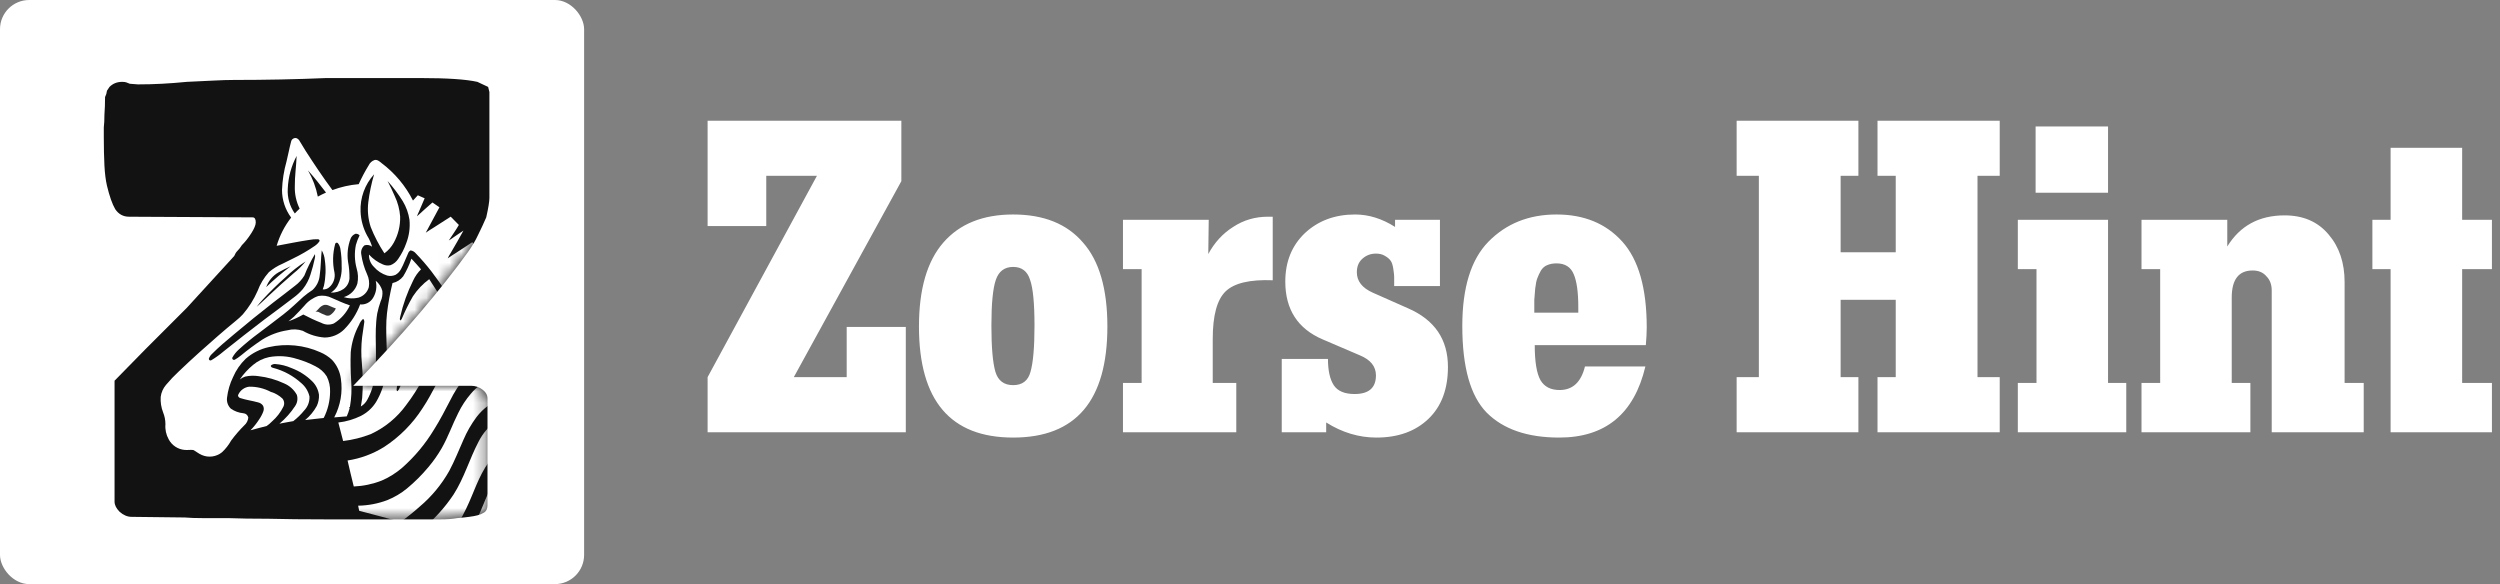 <svg width="214" height="50" viewBox="0 0 214 50" fill="none" xmlns="http://www.w3.org/2000/svg">
<rect x="0" y="0" width="214" height="50" fill="#808080" stroke="none"/>
<rect width="50" height="50" rx="2.5" fill="white"/>
<path d="M37.719 44.459H27.909C26.03 44.459 24.386 44.441 22.977 44.405C21.604 44.405 20.466 44.387 19.562 44.351C18.767 44.351 18.045 44.351 17.394 44.351C16.744 44.351 16.22 44.333 15.822 44.296L11.27 44.242C10.908 44.242 10.565 44.098 10.24 43.809C9.951 43.52 9.806 43.23 9.806 42.941V32.589L12.462 29.879L15.985 26.356L20.05 21.912C20.122 21.731 20.213 21.587 20.321 21.478C20.466 21.334 20.592 21.171 20.701 20.99C20.99 20.701 21.261 20.358 21.514 19.961C21.766 19.563 21.893 19.256 21.893 19.039C21.893 18.75 21.803 18.606 21.622 18.606L11.053 18.551C10.547 18.551 10.15 18.335 9.861 17.901C9.608 17.467 9.373 16.799 9.156 15.896C9.047 15.426 8.975 14.848 8.939 14.161C8.903 13.438 8.885 12.626 8.885 11.722V10.909C8.921 10.62 8.939 10.259 8.939 9.825C8.975 9.355 8.993 8.85 8.993 8.308C9.029 8.235 9.066 8.145 9.102 8.037C9.138 7.892 9.156 7.802 9.156 7.766L9.373 7.44C9.662 7.151 10.023 7.007 10.457 7.007C10.637 7.007 10.764 7.025 10.836 7.061C10.944 7.097 11.035 7.133 11.107 7.169L11.812 7.224C12.498 7.224 13.185 7.206 13.871 7.169C14.558 7.133 15.262 7.079 15.985 7.007C16.816 6.971 17.575 6.935 18.262 6.898C18.948 6.862 19.526 6.844 19.996 6.844C22.742 6.844 25.38 6.79 27.909 6.682H36.039C38.279 6.682 39.887 6.79 40.863 7.007L41.784 7.44L41.893 7.874V16.925C41.893 17.251 41.802 17.811 41.622 18.606C41.405 19.111 41.17 19.617 40.917 20.123C40.7 20.593 40.411 21.081 40.05 21.587C38.93 23.14 37.557 24.875 35.931 26.79C34.305 28.705 32.408 30.782 30.24 33.023H40.321C40.682 33.023 41.007 33.131 41.297 33.348C41.586 33.565 41.73 33.818 41.73 34.107V43.212C41.73 43.574 41.604 43.809 41.351 43.917C41.134 44.062 40.736 44.17 40.158 44.242C39.905 44.278 39.562 44.315 39.129 44.351C38.731 44.423 38.261 44.459 37.719 44.459Z" fill="#121212"/>
<mask id="mask0_694_216" style="mask-type:alpha" maskUnits="userSpaceOnUse" x="7" y="4" width="36" height="42">
<path d="M37.719 44.459H27.909C26.03 44.459 24.386 44.441 22.977 44.405C21.604 44.405 20.466 44.387 19.562 44.351C18.767 44.351 18.045 44.351 17.394 44.351C16.744 44.351 16.22 44.333 15.822 44.296L11.27 44.242C10.908 44.242 10.565 44.098 10.24 43.809C9.951 43.52 9.806 43.23 9.806 42.941V32.589L12.462 29.879L15.985 26.356L20.05 21.912C20.122 21.731 20.213 21.587 20.321 21.478C20.466 21.334 20.592 21.171 20.701 20.99C20.99 20.701 21.261 20.358 21.514 19.961C21.766 19.563 21.893 19.256 21.893 19.039C21.893 18.75 21.803 18.606 21.622 18.606L11.053 18.551C10.547 18.551 10.15 18.335 9.861 17.901C9.608 17.467 9.373 16.799 9.156 15.896C9.047 15.426 8.975 14.848 8.939 14.161C8.903 13.438 8.885 12.626 8.885 11.722V10.909C8.921 10.62 8.939 10.259 8.939 9.825C8.975 9.355 8.993 8.85 8.993 8.308C9.029 8.235 9.066 8.145 9.102 8.037C9.138 7.892 9.156 7.802 9.156 7.766L9.373 7.44C9.662 7.151 10.023 7.007 10.457 7.007C10.637 7.007 10.764 7.025 10.836 7.061C10.944 7.097 11.035 7.133 11.107 7.169L11.812 7.224C12.498 7.224 13.185 7.206 13.871 7.169C14.558 7.133 15.262 7.079 15.985 7.007C16.816 6.971 17.575 6.935 18.262 6.898C18.948 6.862 19.526 6.844 19.996 6.844C22.742 6.844 25.38 6.79 27.909 6.682H36.039C38.279 6.682 39.887 6.79 40.863 7.007L41.784 7.44L41.893 7.874V16.925C41.893 17.251 41.802 17.811 41.622 18.606C41.405 19.111 41.17 19.617 40.917 20.123C40.7 20.593 40.411 21.081 40.05 21.587C38.93 23.14 37.557 24.875 35.931 26.79C34.305 28.705 32.408 30.782 30.24 33.023H40.321C40.682 33.023 41.007 33.131 41.297 33.348C41.586 33.565 41.73 33.818 41.73 34.107V43.212C41.73 43.574 41.604 43.809 41.351 43.917C41.134 44.062 40.736 44.17 40.158 44.242C39.905 44.278 39.562 44.315 39.129 44.351C38.731 44.423 38.261 44.459 37.719 44.459Z" fill="#131313"/>
</mask>
<g mask="url(#mask0_694_216)">
<path d="M14.208 32.95C14.547 32.544 14.911 32.16 15.298 31.801C15.897 31.221 16.515 30.663 17.131 30.103C18.136 29.209 19.141 28.315 20.184 27.465C20.399 27.296 20.6 27.11 20.786 26.91C21.304 26.308 21.73 25.633 22.048 24.906C22.266 24.314 22.594 23.769 23.015 23.299C23.367 22.998 23.764 22.753 24.19 22.572C24.49 22.427 24.784 22.273 25.084 22.129C25.733 21.818 26.355 21.457 26.947 21.049C27.105 20.943 27.241 20.808 27.347 20.649C27.392 20.561 27.297 20.476 27.211 20.478C26.962 20.471 26.714 20.491 26.469 20.538C25.535 20.677 24.61 20.869 23.682 21.041C23.94 20.165 24.36 19.345 24.922 18.625C24.416 17.942 24.142 17.116 24.14 16.266C24.171 15.438 24.3 14.616 24.526 13.818C24.673 13.248 24.768 12.667 24.924 12.101C24.947 12.008 25.005 11.927 25.085 11.875C25.166 11.822 25.263 11.803 25.357 11.819C25.423 11.841 25.484 11.877 25.536 11.924C25.588 11.971 25.63 12.028 25.659 12.091C25.826 12.378 25.999 12.66 26.177 12.94C26.907 14.07 27.654 15.191 28.456 16.271C29.179 15.999 29.936 15.829 30.706 15.764C30.956 15.207 31.242 14.666 31.563 14.146C31.611 14.041 31.68 13.947 31.767 13.87C31.853 13.793 31.954 13.734 32.063 13.697C32.296 13.642 32.491 13.819 32.657 13.956C33.789 14.806 34.711 15.905 35.351 17.168C35.483 17.012 35.626 16.864 35.766 16.715C35.961 16.799 36.153 16.893 36.35 16.974C36.185 17.365 36.02 17.756 35.848 18.145C35.786 18.263 35.736 18.386 35.698 18.514C36.132 18.113 36.572 17.72 37.017 17.332C37.219 17.466 37.417 17.605 37.616 17.744C37.23 18.471 36.831 19.194 36.445 19.921C36.653 19.76 36.887 19.638 37.106 19.493C37.596 19.175 38.088 18.86 38.581 18.547C38.808 18.789 39.045 19.021 39.279 19.256C39.014 19.714 38.704 20.142 38.417 20.585C38.558 20.502 38.694 20.411 38.824 20.312C39.112 20.129 39.382 19.919 39.672 19.739C39.33 20.384 38.949 21.008 38.587 21.642C38.485 21.792 38.397 21.951 38.325 22.117C38.561 21.95 38.802 21.791 39.048 21.64C39.507 21.333 39.968 21.03 40.432 20.731C40.654 21.035 40.883 21.334 41.095 21.645C40.869 21.882 40.645 22.119 40.421 22.358C39.992 22.824 39.536 23.268 39.131 23.755C40.021 23.389 40.907 23.016 41.791 22.637C41.933 22.829 42.053 23.035 42.191 23.228C42.14 23.281 42.085 23.33 42.029 23.377C41.354 23.934 40.696 24.513 40.015 25.062C40.153 25.045 40.288 25.009 40.416 24.955C41.195 24.724 41.969 24.476 42.743 24.233C42.83 24.371 42.904 24.517 42.997 24.652C42.069 25.111 41.124 25.538 40.188 25.981C41.168 25.885 42.147 25.769 43.127 25.667C43.277 25.652 43.428 25.634 43.576 25.605C43.725 25.868 43.875 26.13 44.008 26.401C43.489 26.669 42.962 26.92 42.443 27.189C42.227 27.305 41.998 27.4 41.793 27.535C42.657 27.391 43.522 27.25 44.384 27.094C44.504 27.322 44.616 27.553 44.733 27.782C44.049 28.176 43.34 28.526 42.654 28.917C43.483 28.841 44.31 28.755 45.137 28.66C45.216 28.839 45.299 29.017 45.382 29.194C44.481 29.573 43.589 29.973 42.706 30.393C42.887 30.37 43.068 30.338 43.246 30.296C44.059 30.156 44.866 29.979 45.678 29.837C45.745 29.985 45.802 30.138 45.88 30.281C45.625 30.476 45.332 30.616 45.068 30.799C44.724 31.003 44.39 31.222 44.046 31.427C44.621 31.349 45.196 31.275 45.77 31.19C45.724 31.321 45.685 31.455 45.649 31.589C45.33 32.785 45.011 33.982 44.686 35.177C44.653 35.29 44.629 35.405 44.613 35.521C42.879 32.632 41.12 29.758 39.376 26.876C38.633 25.619 37.818 24.405 36.936 23.241C36.516 22.698 36.067 22.179 35.59 21.686C35.477 21.546 35.315 21.456 35.137 21.435C35.041 21.494 34.968 21.584 34.931 21.69C34.724 22.133 34.566 22.6 34.328 23.029C34.222 23.239 34.056 23.413 33.85 23.529C33.628 23.628 33.378 23.649 33.142 23.587C32.699 23.45 32.304 23.191 32.002 22.839C31.863 22.703 31.754 22.54 31.682 22.359C31.61 22.178 31.577 21.985 31.585 21.79C31.918 22.157 32.326 22.447 32.782 22.639C32.986 22.73 33.215 22.75 33.432 22.698C33.699 22.593 33.926 22.408 34.083 22.167C34.373 21.752 34.605 21.299 34.773 20.821C35.021 20.182 35.116 19.494 35.051 18.811C34.967 18.248 34.772 17.707 34.477 17.22C34.096 16.607 33.66 16.029 33.175 15.494C33.4 15.911 33.595 16.344 33.786 16.778C34.05 17.328 34.208 17.922 34.252 18.53C34.275 19.313 34.087 20.087 33.708 20.772C33.511 21.133 33.236 21.444 32.904 21.684C32.44 20.977 32.048 20.224 31.735 19.439C31.511 18.753 31.44 18.027 31.526 17.311C31.626 16.5 31.793 15.7 32.025 14.918C31.231 15.789 30.814 16.939 30.865 18.117C30.892 18.834 31.084 19.535 31.425 20.165C31.611 20.461 31.754 20.783 31.85 21.119C31.761 21.047 31.655 20.998 31.542 20.978C31.429 20.957 31.312 20.965 31.203 21C31.096 21.088 31.014 21.203 30.964 21.332C30.914 21.461 30.899 21.601 30.919 21.739C31.003 22.342 31.174 22.931 31.426 23.486C31.585 23.826 31.636 24.206 31.571 24.576C31.512 24.793 31.397 24.991 31.238 25.15C31.079 25.309 30.882 25.424 30.666 25.484C30.256 25.578 29.828 25.561 29.427 25.433C29.702 25.352 29.953 25.204 30.156 25.001C30.359 24.799 30.509 24.549 30.591 24.274C30.679 23.845 30.658 23.399 30.529 22.98C30.351 22.321 30.329 21.629 30.466 20.96C30.544 20.681 30.649 20.409 30.78 20.15C30.738 20.1 30.684 20.061 30.624 20.037C30.564 20.012 30.498 20.003 30.433 20.01C30.333 20.047 30.242 20.106 30.167 20.183C30.093 20.259 30.036 20.351 30.001 20.453C29.771 21.073 29.698 21.74 29.791 22.395C29.882 22.875 29.924 23.362 29.914 23.85C29.898 24.027 29.844 24.197 29.756 24.351C29.668 24.504 29.547 24.637 29.403 24.739C29.085 24.957 28.705 25.065 28.32 25.048C28.544 24.91 28.732 24.722 28.87 24.499C29.153 23.963 29.282 23.36 29.244 22.755C29.252 22.268 29.216 21.781 29.137 21.3C29.108 21.122 29.034 20.953 28.922 20.811C28.904 20.793 28.882 20.781 28.858 20.775C28.833 20.769 28.808 20.77 28.784 20.778C28.76 20.785 28.738 20.799 28.722 20.818C28.705 20.837 28.694 20.86 28.69 20.885C28.475 21.686 28.455 22.527 28.633 23.337C28.671 23.56 28.653 23.789 28.58 24.003C28.507 24.217 28.382 24.409 28.216 24.562C28.139 24.638 28.046 24.697 27.944 24.733C27.841 24.77 27.732 24.783 27.624 24.773C27.658 24.675 27.698 24.578 27.725 24.478C27.886 23.748 27.913 22.994 27.803 22.254C27.775 21.965 27.686 21.684 27.541 21.432C27.46 22.143 27.473 22.862 27.366 23.57C27.325 24.052 27.105 24.5 26.748 24.826C26.472 25.002 26.209 25.198 25.96 25.411C25.402 25.918 24.86 26.445 24.264 26.908C23.575 27.446 22.873 27.965 22.178 28.495C21.582 28.933 21.01 29.402 20.463 29.899C20.234 30.1 20.04 30.338 19.892 30.604C19.88 30.631 19.878 30.661 19.884 30.69C19.889 30.719 19.904 30.746 19.925 30.767C19.946 30.787 19.973 30.801 20.002 30.807C20.032 30.812 20.062 30.808 20.089 30.797C20.283 30.686 20.467 30.559 20.639 30.417C21.217 29.938 21.821 29.49 22.447 29.074C23.105 28.663 23.84 28.389 24.607 28.271C25.041 28.156 25.5 28.173 25.924 28.319C26.494 28.65 27.132 28.846 27.789 28.893C28.412 28.888 29.008 28.641 29.453 28.205C30.058 27.595 30.527 26.863 30.828 26.058C31.044 26.079 31.261 26.039 31.455 25.942C31.649 25.846 31.811 25.697 31.925 25.512C32.062 25.293 32.153 25.05 32.193 24.795C32.234 24.54 32.222 24.28 32.16 24.03C32.439 24.253 32.639 24.56 32.73 24.906C32.764 25.212 32.712 25.523 32.581 25.802C32.46 26.139 32.364 26.484 32.291 26.834C32 28.599 32.327 30.397 32.087 32.165C32.009 32.875 31.794 33.562 31.455 34.191C31.327 34.441 31.13 34.65 30.888 34.794C30.922 34.55 30.979 34.311 31.002 34.066C31.08 33.079 31.072 32.087 30.977 31.102C30.906 30.362 30.912 29.616 30.995 28.878C31.044 28.455 31.131 28.038 31.177 27.615C31.191 27.558 31.189 27.499 31.173 27.443C31.157 27.387 31.127 27.336 31.085 27.295C30.928 27.43 30.808 27.603 30.738 27.798C30.344 28.527 30.102 29.327 30.023 30.151C29.992 30.968 30.005 31.786 30.062 32.602C30.119 33.348 30.082 34.098 29.953 34.835C29.886 34.853 29.875 34.904 29.927 34.95C29.864 35.186 29.782 35.417 29.682 35.641C29.326 35.672 28.965 35.701 28.607 35.73C29.147 34.716 29.348 33.556 29.179 32.421C29.1 31.82 28.838 31.258 28.429 30.811C28.134 30.531 27.791 30.308 27.416 30.151C26.033 29.534 24.489 29.38 23.012 29.712C22.278 29.872 21.597 30.216 21.032 30.711C20.57 31.156 20.202 31.689 19.95 32.279C19.679 32.835 19.504 33.434 19.433 34.05C19.411 34.22 19.43 34.393 19.487 34.556C19.544 34.718 19.639 34.864 19.763 34.983C20.079 35.203 20.447 35.338 20.831 35.374C20.933 35.38 21.03 35.42 21.107 35.487C21.183 35.555 21.236 35.645 21.256 35.746C21.23 36.004 21.105 36.243 20.908 36.413C20.5 36.817 20.124 37.254 19.783 37.717C19.577 38.085 19.317 38.419 19.01 38.708C18.771 38.904 18.482 39.03 18.176 39.072C17.87 39.115 17.558 39.072 17.275 38.949C17.011 38.843 16.798 38.645 16.543 38.52C16.301 38.489 16.056 38.538 15.812 38.513C15.525 38.49 15.248 38.394 15.008 38.235C14.768 38.076 14.572 37.859 14.438 37.604C14.219 37.21 14.122 36.76 14.161 36.311C14.16 35.962 14.092 35.617 13.96 35.295C13.796 34.875 13.727 34.425 13.756 33.975C13.803 33.597 13.96 33.24 14.208 32.95ZM25.236 15.957C25.226 15.085 25.36 14.22 25.392 13.35C24.931 14.216 24.672 15.175 24.632 16.155C24.586 16.91 24.799 17.657 25.236 18.274C25.366 18.128 25.507 17.993 25.65 17.859C25.359 17.268 25.216 16.615 25.236 15.957ZM26.361 14.586C26.765 15.283 27.051 16.041 27.206 16.831C27.431 16.698 27.673 16.598 27.907 16.483C27.415 15.833 26.908 15.193 26.361 14.586ZM23.823 23.323C23.343 23.608 22.976 24.051 22.786 24.576C23.449 23.936 24.152 23.338 24.889 22.785C24.524 22.942 24.173 23.134 23.823 23.323ZM24.424 23.747C23.753 24.343 23.112 24.971 22.503 25.63C22.315 25.832 22.137 26.044 21.971 26.265C22.341 25.953 22.68 25.605 23.038 25.28C23.729 24.639 24.421 23.998 25.14 23.388C25.517 23.09 25.86 22.752 26.162 22.378C25.538 22.774 24.956 23.233 24.424 23.747ZM17.875 30.711C17.874 30.737 17.879 30.762 17.892 30.785C17.904 30.808 17.923 30.826 17.945 30.839C17.968 30.852 17.993 30.858 18.019 30.857C18.045 30.856 18.07 30.848 18.091 30.834C18.46 30.613 18.81 30.361 19.137 30.081C20.302 29.155 21.469 28.231 22.656 27.332C23.481 26.715 24.317 26.109 25.131 25.476C25.423 25.263 25.689 25.017 25.924 24.742C26.221 24.367 26.444 23.94 26.583 23.483C26.728 23.036 26.849 22.582 26.946 22.123C26.979 22.002 26.984 21.876 26.96 21.753C26.606 22.338 26.302 22.953 26.052 23.589C25.844 23.929 25.573 24.226 25.253 24.462C24.644 24.951 24.012 25.412 23.396 25.893C22.245 26.789 21.112 27.707 19.996 28.648C19.363 29.179 18.726 29.708 18.144 30.297C18.02 30.409 17.927 30.552 17.875 30.711Z" fill="white"/>
<path d="M32.204 34.391C32.652 33.633 32.932 32.787 33.025 31.912C33.257 30.221 32.932 28.512 33.126 26.818C33.232 25.947 33.39 25.082 33.599 24.229C33.965 24.152 34.29 23.946 34.517 23.648C34.804 23.173 35.038 22.668 35.216 22.141C35.494 22.443 35.778 22.739 36.04 23.054C35.758 23.333 35.529 23.66 35.364 24.02C34.871 25.006 34.499 26.048 34.256 27.122C34.246 27.224 34.17 27.374 34.303 27.427C34.338 27.379 34.37 27.329 34.399 27.277C34.672 26.621 34.989 25.983 35.345 25.367C35.719 24.798 36.192 24.3 36.741 23.896C37.004 24.311 37.279 24.717 37.537 25.135C36.952 25.672 36.433 26.278 35.992 26.94C35.747 27.317 35.565 27.732 35.454 28.168C35.035 29.706 34.379 31.174 34.059 32.74C33.992 32.955 33.954 33.178 33.945 33.403L34.018 33.489C34.108 33.406 34.175 33.301 34.211 33.184C34.88 31.772 35.599 30.383 36.222 28.949C36.511 28.183 36.928 27.472 37.456 26.846C37.692 26.578 37.994 26.376 38.332 26.262C38.691 26.88 39.066 27.489 39.425 28.107C38.609 28.639 37.933 29.357 37.45 30.202C36.586 31.693 35.85 33.269 34.791 34.638C34.006 35.734 32.948 36.606 31.722 37.167C30.966 37.459 30.177 37.655 29.372 37.751C29.238 37.223 29.094 36.696 28.962 36.167C29.639 36.089 30.297 35.894 30.908 35.593C31.442 35.318 31.89 34.902 32.204 34.391ZM28.581 27.686C28.411 27.758 28.227 27.792 28.043 27.784C27.858 27.776 27.678 27.727 27.515 27.64C26.983 27.432 26.465 27.192 25.962 26.923C25.558 27.155 25.132 27.35 24.692 27.504C24.842 27.371 25.009 27.257 25.154 27.117C25.471 26.809 25.767 26.481 26.066 26.156C26.376 25.775 26.789 25.491 27.256 25.336C27.652 25.265 28.059 25.326 28.417 25.51C28.923 25.731 29.425 25.967 29.951 26.14C29.654 26.778 29.178 27.315 28.581 27.686L28.581 27.686Z" fill="white"/>
<path d="M28.034 27.024C28.103 27.027 28.172 27.014 28.236 26.987L28.236 26.987C28.46 26.848 28.639 26.646 28.75 26.406C28.553 26.341 28.364 26.253 28.174 26.17C28.04 26.101 27.887 26.078 27.738 26.104C27.563 26.162 27.408 26.269 27.291 26.412C27.179 26.534 27.268 26.449 27.149 26.565C27.095 26.617 27.056 26.65 27 26.7C27.165 26.642 27.149 26.7 27.252 26.7C27.441 26.802 27.636 26.892 27.835 26.97C27.897 27.002 27.964 27.021 28.034 27.024Z" fill="#333333"/>
<path d="M32.89 38.252C34.202 37.396 35.318 36.271 36.164 34.952C37.093 33.575 37.694 31.999 38.696 30.668C39.078 30.112 39.593 29.66 40.195 29.354C40.551 29.947 40.897 30.546 41.245 31.144C40.671 31.447 40.163 31.862 39.751 32.365C39.275 32.959 38.865 33.603 38.529 34.286C38.093 35.123 37.662 35.965 37.157 36.763C36.416 37.995 35.49 39.105 34.41 40.054C33.888 40.5 33.303 40.865 32.673 41.137C31.91 41.437 31.102 41.608 30.282 41.643C30.09 40.905 29.928 40.159 29.752 39.418C30.867 39.248 31.935 38.851 32.89 38.252Z" fill="white"/>
<path d="M34.826 41.822C35.497 41.268 36.114 40.653 36.671 39.984C37.098 39.479 37.479 38.937 37.81 38.364C38.364 37.397 38.725 36.335 39.23 35.343C39.519 34.746 39.885 34.19 40.319 33.688C40.782 33.134 41.382 32.709 42.06 32.456C42.364 33.007 42.703 33.538 42.998 34.092C42.117 34.401 41.347 34.964 40.785 35.709C40.335 36.312 39.96 36.967 39.666 37.659C39.269 38.548 38.913 39.457 38.452 40.316C37.796 41.48 36.936 42.517 35.913 43.377C35.397 43.839 34.856 44.273 34.293 44.675C33.115 44.342 31.928 44.04 30.745 43.724C30.718 43.578 30.689 43.432 30.658 43.287C31.513 43.273 32.359 43.112 33.159 42.809C33.761 42.566 34.323 42.234 34.826 41.822ZM40.976 37.787C41.333 37.085 41.855 36.48 42.496 36.022C42.911 35.745 43.382 35.561 43.876 35.485C44.046 35.775 44.222 36.061 44.385 36.356C44.239 36.805 44.139 37.267 44.02 37.724C43.148 38.136 42.398 38.768 41.844 39.557C40.962 40.758 40.553 42.211 39.906 43.536C39.529 44.352 39.039 45.11 38.451 45.789C37.723 45.582 36.99 45.397 36.26 45.198C37.24 44.374 38.099 43.415 38.812 42.351C39.731 40.929 40.19 39.277 40.976 37.787ZM25.409 33.797C25.166 33.355 24.779 33.009 24.313 32.816C23.623 32.494 22.886 32.286 22.131 32.199C21.75 32.139 21.361 32.151 20.985 32.237C20.818 32.293 20.663 32.377 20.524 32.486C20.842 32.017 21.225 31.597 21.662 31.237C22.056 30.905 22.527 30.676 23.031 30.569C23.833 30.422 24.658 30.477 25.433 30.729C25.978 30.882 26.505 31.092 27.006 31.355C27.401 31.548 27.735 31.847 27.97 32.219C28.177 32.631 28.275 33.089 28.255 33.55C28.247 34.32 28.062 35.079 27.716 35.767C27.63 35.792 27.541 35.806 27.451 35.807C27.008 35.858 26.565 35.905 26.121 35.956C26.528 35.619 26.867 35.209 27.12 34.745C27.257 34.449 27.32 34.123 27.304 33.796C27.245 33.36 27.044 32.956 26.732 32.646C26.224 32.142 25.615 31.753 24.944 31.504C24.513 31.314 24.052 31.198 23.582 31.162C23.511 31.153 23.438 31.161 23.369 31.183C23.301 31.205 23.238 31.242 23.184 31.291C23.16 31.4 23.276 31.466 23.365 31.485C24.272 31.72 25.107 32.172 25.8 32.803C26.148 33.097 26.391 33.497 26.492 33.941C26.502 34.161 26.467 34.38 26.389 34.586C26.311 34.791 26.192 34.979 26.04 35.137C25.764 35.476 25.451 35.782 25.105 36.049C24.71 36.124 24.311 36.184 23.918 36.267C24.441 35.832 24.895 35.321 25.266 34.752C25.361 34.614 25.423 34.456 25.447 34.291C25.472 34.126 25.459 33.957 25.409 33.797Z" fill="white"/>
<path d="M22.547 35.2C22.573 35.123 22.584 35.043 22.579 34.962C22.574 34.882 22.553 34.803 22.517 34.73C22.417 34.583 22.263 34.48 22.089 34.443C21.587 34.304 21.065 34.239 20.57 34.076C20.446 34.046 20.323 33.899 20.4 33.773C20.485 33.591 20.614 33.435 20.776 33.317C20.938 33.2 21.126 33.126 21.325 33.101C21.971 33.089 22.61 33.242 23.181 33.545C23.555 33.654 23.897 33.851 24.179 34.118C24.258 34.214 24.306 34.331 24.32 34.453C24.334 34.576 24.313 34.7 24.258 34.811C24.022 35.289 23.695 35.715 23.294 36.066C23.151 36.216 22.993 36.35 22.823 36.468C22.364 36.593 21.898 36.696 21.441 36.832C21.718 36.549 21.966 36.239 22.18 35.905C22.333 35.687 22.456 35.45 22.547 35.2L22.547 35.2ZM41.916 41.936C42.247 41.169 42.762 40.497 43.417 39.979C43.12 41.021 42.845 42.07 42.564 43.117C42.455 43.588 42.315 44.052 42.145 44.505C41.855 45.202 41.493 45.867 41.068 46.49C40.658 46.373 40.246 46.267 39.835 46.155C40.229 45.603 40.568 45.014 40.849 44.397C41.233 43.589 41.536 42.745 41.916 41.936Z" fill="white"/>
</g>
<path d="M77.537 27.985V37H60.571V32.283L69.928 15.051H65.592V19.349H60.571V10.334H77.156V15.507L67.95 32.283H72.477V27.985H77.537ZM86.727 18.36C89.34 18.36 91.33 19.159 92.7 20.757C94.095 22.329 94.792 24.726 94.792 27.946C94.792 34.286 92.104 37.456 86.727 37.456C81.351 37.456 78.663 34.286 78.663 27.946C78.663 24.751 79.36 22.355 80.755 20.757C82.15 19.159 84.141 18.36 86.727 18.36ZM85.206 31.826C85.434 32.587 85.941 32.968 86.727 32.968C87.514 32.968 88.008 32.587 88.211 31.826C88.439 31.04 88.553 29.722 88.553 27.87C88.553 25.968 88.427 24.662 88.173 23.952C87.945 23.217 87.463 22.849 86.727 22.849C85.992 22.849 85.498 23.217 85.244 23.952C84.99 24.688 84.864 25.994 84.864 27.87C84.864 29.722 84.978 31.04 85.206 31.826ZM108.945 18.55V23.99C106.992 23.914 105.648 24.231 104.913 24.941C104.177 25.651 103.81 27.008 103.81 29.012V32.778H105.826V37H96.126V32.778H97.723V23.039H96.126V18.817H103.467L103.429 21.746C103.962 20.757 104.672 19.983 105.559 19.425C106.447 18.842 107.436 18.55 108.527 18.55H108.945ZM120.52 26.387C122.802 27.376 123.944 29.05 123.944 31.408C123.944 33.31 123.386 34.794 122.27 35.859C121.154 36.924 119.67 37.456 117.819 37.456C116.323 37.456 114.89 37.025 113.521 36.163V37H109.717V30.723H113.673C113.673 31.712 113.838 32.461 114.167 32.968C114.497 33.475 115.093 33.728 115.955 33.728C117.172 33.728 117.781 33.196 117.781 32.131C117.781 31.37 117.325 30.799 116.412 30.419L113.216 29.05C111.086 28.137 110.021 26.488 110.021 24.104C110.021 22.405 110.579 21.023 111.695 19.958C112.836 18.893 114.269 18.36 115.993 18.36C117.16 18.36 118.301 18.715 119.417 19.425V18.817H123.259V24.485H119.341C119.341 24.079 119.341 23.813 119.341 23.686C119.341 23.559 119.315 23.331 119.265 23.001C119.214 22.672 119.138 22.443 119.036 22.317C118.935 22.164 118.77 22.025 118.542 21.898C118.339 21.771 118.085 21.708 117.781 21.708C117.325 21.708 116.932 21.86 116.602 22.164C116.298 22.443 116.145 22.824 116.145 23.305C116.145 24.066 116.602 24.65 117.515 25.055L120.52 26.387ZM127.417 20.681C128.939 19.134 130.879 18.36 133.238 18.36C135.596 18.36 137.473 19.134 138.868 20.681C140.262 22.228 140.96 24.675 140.96 28.023C140.96 28.428 140.934 28.936 140.884 29.544H131.374C131.374 30.964 131.538 31.966 131.868 32.549C132.198 33.107 132.743 33.386 133.504 33.386C134.62 33.386 135.343 32.714 135.672 31.37H140.846C139.882 35.428 137.422 37.456 133.466 37.456C130.752 37.456 128.685 36.746 127.265 35.326C125.87 33.906 125.173 31.433 125.173 27.908C125.173 24.612 125.921 22.202 127.417 20.681ZM131.336 26.767H135.102V26.273C135.102 25.03 134.975 24.104 134.721 23.496C134.468 22.862 133.973 22.545 133.238 22.545C132.933 22.545 132.667 22.595 132.439 22.697C132.236 22.773 132.058 22.925 131.906 23.153C131.779 23.382 131.678 23.597 131.602 23.8C131.526 23.977 131.462 24.282 131.412 24.713C131.386 25.119 131.361 25.436 131.336 25.664C131.336 25.867 131.336 26.235 131.336 26.767ZM171.176 32.283V37H160.715V32.283H162.275V25.664H157.558V32.283H159.079V37H148.656V32.283H150.558V15.051H148.656V10.334H159.079V15.051H157.558V21.594H162.275V15.051H160.715V10.334H171.176V15.051H169.274V32.283H171.176ZM180.448 10.828V16.496H174.248V10.828H180.448ZM182.008 32.778V37H172.726V32.778H174.324V23.039H172.726V18.817H180.448V32.778H182.008ZM202.334 32.778V37H194.459V24.865C194.459 24.358 194.307 23.952 194.003 23.648C193.724 23.318 193.331 23.153 192.824 23.153C191.632 23.153 191.036 23.927 191.036 25.474V32.778H192.633V37H183.313V32.778H184.911V23.039H183.313V18.817H190.655V21.099C191.746 19.324 193.381 18.436 195.562 18.436C197.16 18.436 198.415 18.982 199.328 20.072C200.241 21.137 200.698 22.494 200.698 24.142V32.778H202.334ZM213.309 32.778V37H204.635V23.039H203.076V18.817H204.635V12.654H210.76V18.817H213.309V23.039H210.76V32.778H213.309Z" fill="white"/>
</svg>
